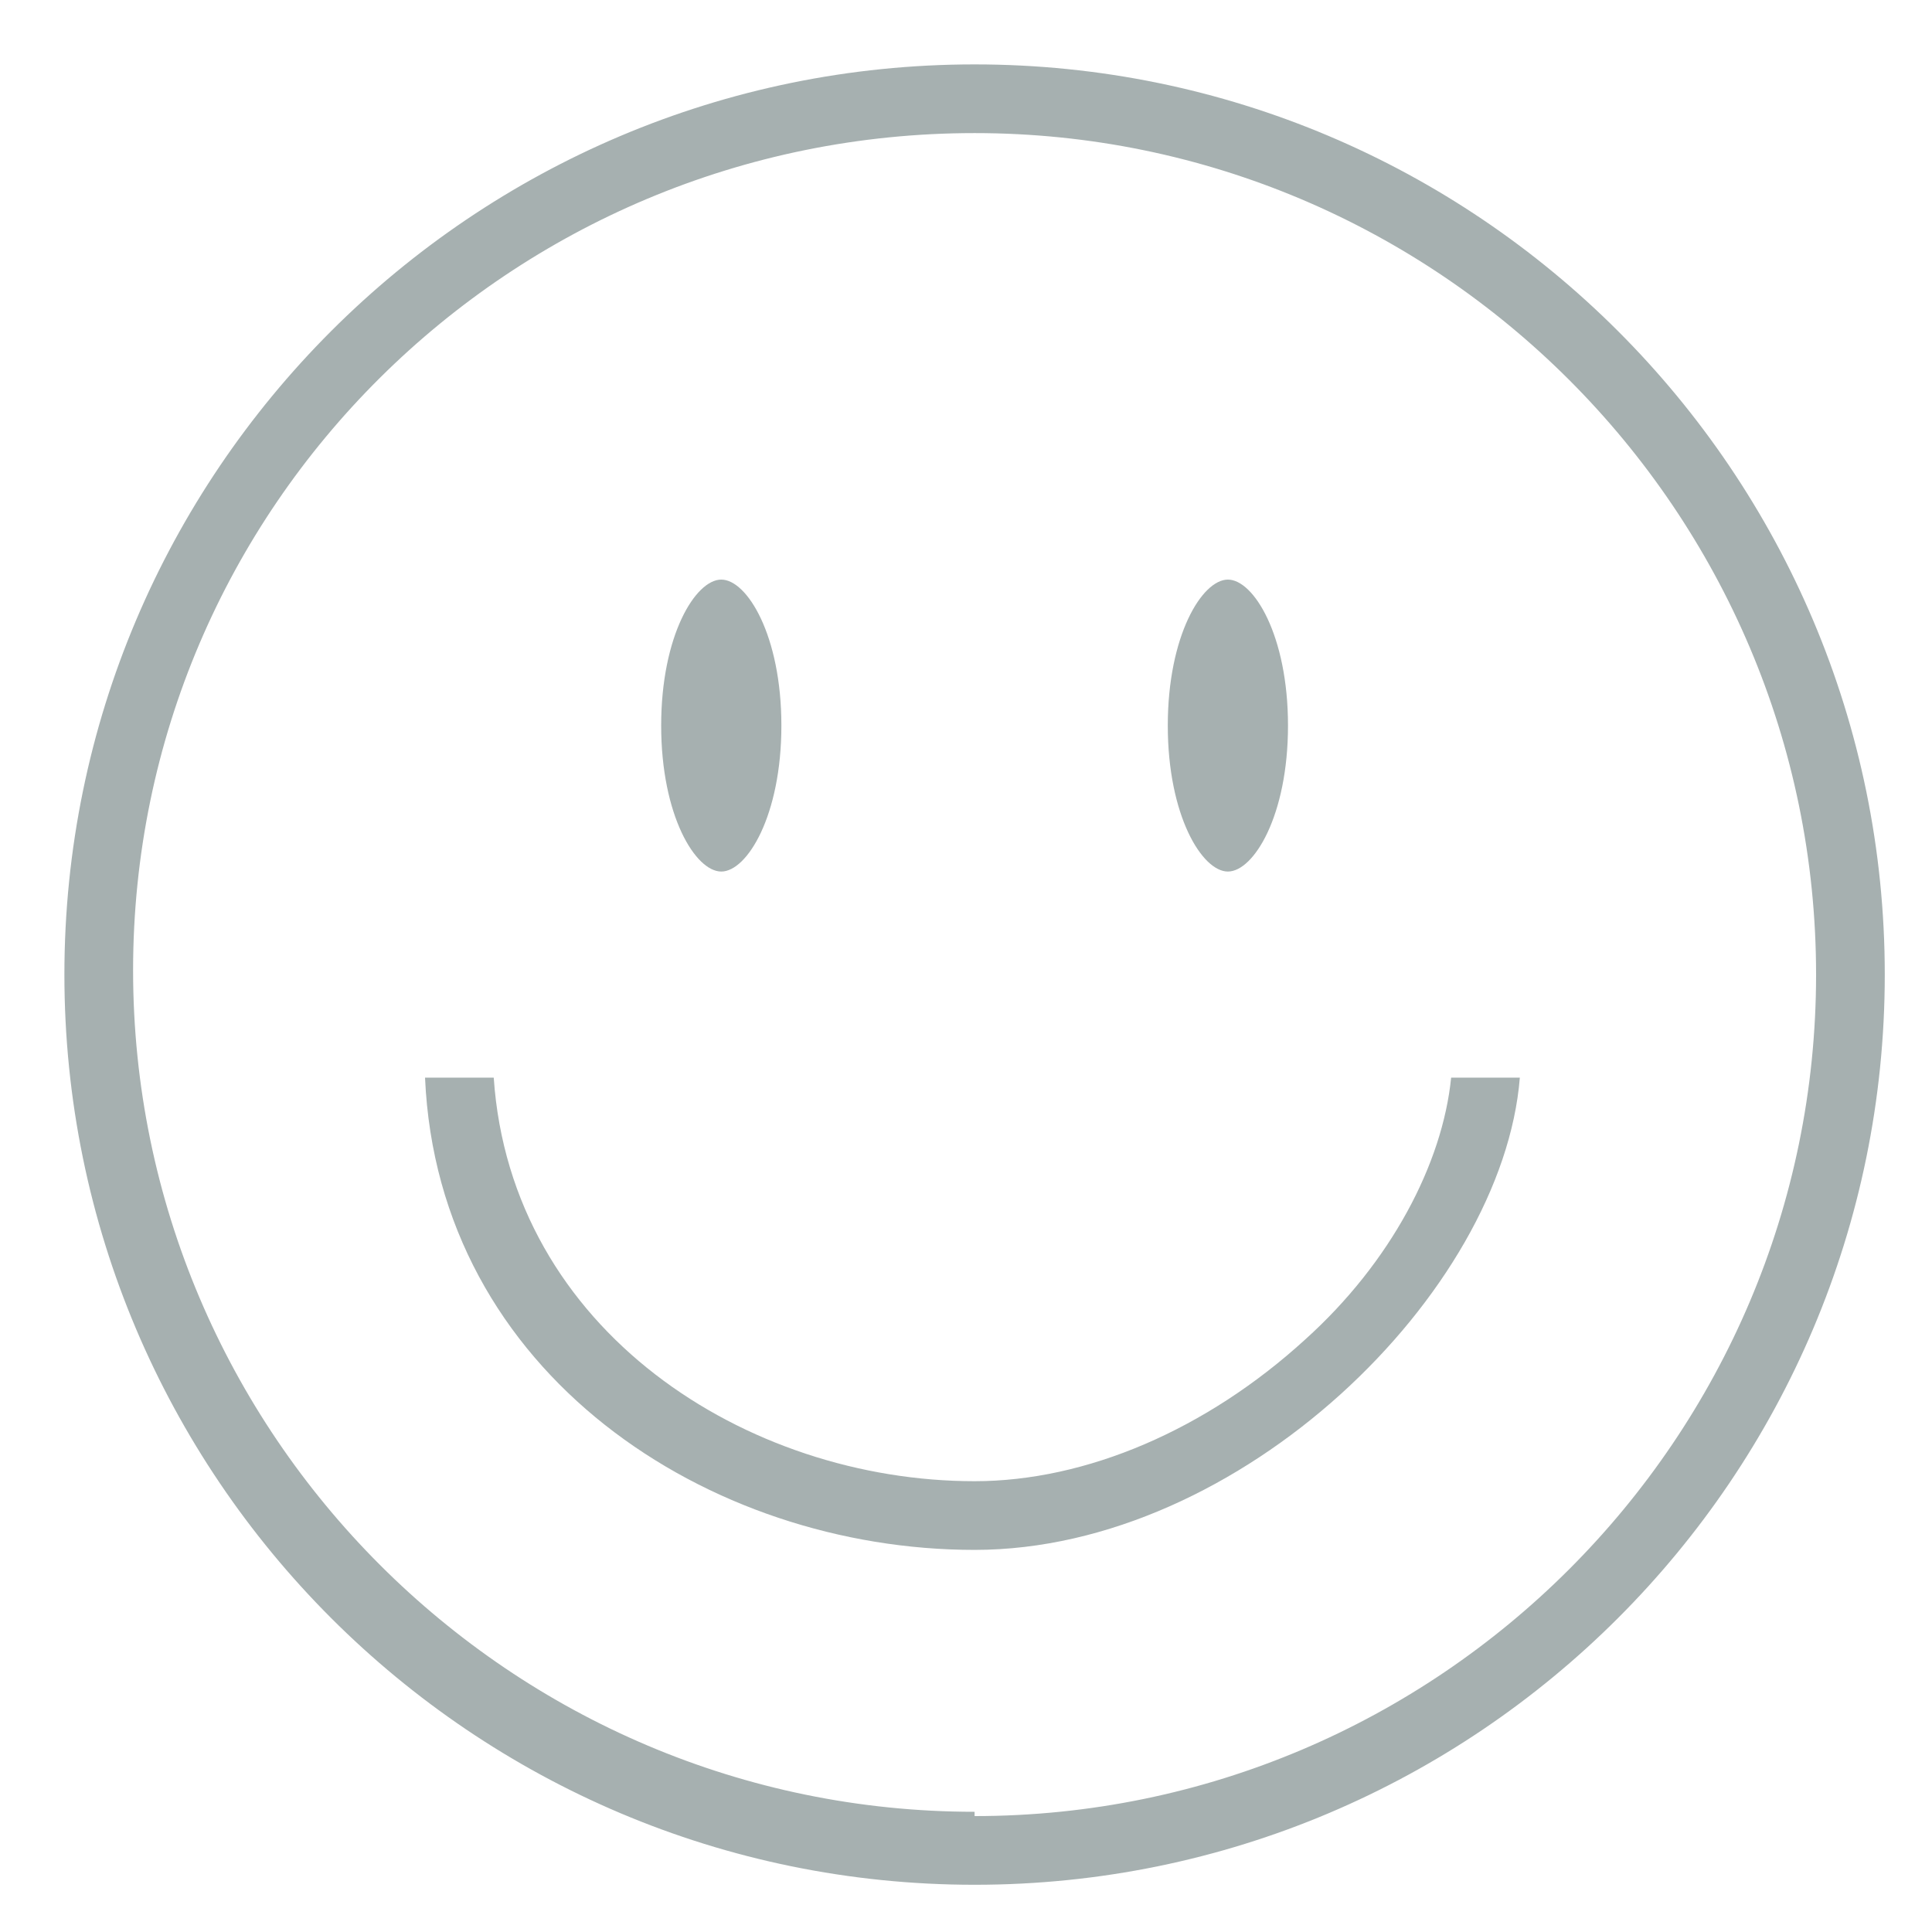 <?xml version="1.0" encoding="UTF-8"?>
<svg id="_Слой_2" data-name="Слой_2" xmlns="http://www.w3.org/2000/svg" version="1.1" xmlns:xlink="http://www.w3.org/1999/xlink" viewBox="0 0 45 45">
  <!-- Generator: Adobe Illustrator 29.0.1, SVG Export Plug-In . SVG Version: 2.1.0 Build 192)  -->
  <defs>
    <style>
      .st0 {
        fill: #a6b0b0;
      }

      .st1 {
        fill: none;
      }

      .st2 {
        clip-path: url(#clippath);
      }
    </style>
    <clipPath id="clippath">
      <rect class="st1" x="1.5" y="-1" width="44.8" height="47"/>
    </clipPath>
  </defs>
  <g class="st2">
    <path class="st0" d="M22.7,1.5C11,1.5,1.5,11,1.5,22.7s9.5,21.2,21.2,21.2,21.2-9.5,21.2-21.2S34.4,1.5,22.7,1.5M22.7,42.2c-10.8,0-19.6-8.8-19.6-19.6S11.9,3.1,22.7,3.1s19.6,8.8,19.6,19.6-8.8,19.6-19.6,19.6"/>
    <path class="st0" d="M22.7,34.5c-5.3,0-10.8-3.5-11.2-9.4h-1.6c.3,6.9,6.6,11,12.8,11s12.3-6,12.7-11h-1.6c-.2,2-1.4,4.3-3.4,6.1-2.3,2.1-5.1,3.3-7.7,3.3"/>
    <path class="st0" d="M16.8,20.3c.6,0,1.4-1.3,1.4-3.4s-.8-3.4-1.4-3.4-1.4,1.3-1.4,3.4.8,3.4,1.4,3.4"/>
    <path class="st0" d="M28.6,20.3c.6,0,1.4-1.3,1.4-3.4s-.8-3.4-1.4-3.4-1.4,1.3-1.4,3.4.8,3.4,1.4,3.4"/>
    <path class="st0" d="M101.4,43.8c-11.6,0-21.1-9.5-21.1-21.1S89.8,1.6,101.4,1.6s21.1,9.5,21.1,21.1-9.5,21.1-21.1,21.1M101.4,3c-10.9,0-19.8,8.9-19.8,19.8s8.9,19.8,19.8,19.8,19.8-8.9,19.8-19.8S112.3,3,101.4,3"/>
    <rect class="st0" x="116.1" y="22.1" width="1.9" height="1.3"/>
    <rect class="st0" x="84.6" y="22.1" width="1.9" height="1.3"/>
    <rect class="st0" x="100.8" y="37.5" width="1.3" height="1.9"/>
    <rect class="st0" x="100.8" y="6.1" width="1.3" height="1.9"/>
    <path class="st0" d="M101.4,25.3c-.7,0-1.3-.3-1.8-.7-1-1-1-2.6,0-3.6,1-1,2.6-1,3.6,0,1,1,1,2.6,0,3.6-.5.5-1.2.7-1.8.7M101.4,21.5c-.3,0-.6.1-.9.4-.5.5-.5,1.3,0,1.7.5.5,1.3.5,1.7,0,.5-.5.5-1.3,0-1.7-.2-.2-.6-.4-.9-.4"/>
    <rect class="st0" x="101.1" y="16.8" width="11" height="1.3" transform="translate(18.9 80.5) rotate(-45)"/>
    <rect class="st0" x="96.8" y="15" width="1.3" height="7.5" transform="translate(15.3 74.4) rotate(-45)"/>
    <path class="st0" d="M251.1,26.8c0-.4-.3-.6-.7-.6h-1.6v-12.2h.5c.4,0,.7-.3.7-.7s-.3-.7-.7-.7h-.5v-.9h1.6c.4,0,.7-.3.7-.7s-.3-.7-.7-.7h-1.6v-.9h1.6c.4,0,.7-.3.7-.7s-.3-.7-.7-.7h-1.6v-.9h1.6c.4,0,.7-.3.7-.7s-.3-.7-.7-.7h-1.6v-.9h1.6c.4,0,.7-.3.7-.7s-.3-.7-.7-.7h-1.6v-.9h1.6c.4,0,.7-.3.7-.7s-.3-.7-.7-.7h-1.6V.4h.5c.4,0,.7-.3.7-.7s-.3-.7-.7-.7h-2.3c-.4,0-.7.3-.7.7s.3.7.7.7h.5v.9h-1.6c-.4,0-.7.3-.7.7s.3.7.7.7h1.6v.9h-1.6c-.4,0-.7.3-.7.7s.3.7.7.7h1.6v.9h-1.6c-.4,0-.7.3-.7.7s.3.7.7.7h1.6v.9h-1.6c-.4,0-.7.3-.7.7s.3.7.7.7h1.6v.9h-1.6c-.4,0-.7.3-.7.7s.3.7.7.7h1.6v.9h-.5c-.4,0-.7.3-.7.7s.3.7.7.7h.5v12.2h-1.6c-.4,0-.7.3-.7.6l-.9,14.7c0,1.1.3,2.1,1,2.9.7.8,1.7,1.2,2.8,1.2s2.1-.4,2.8-1.2c.7-.8,1.1-1.8,1-2.9l-.9-14.7ZM246.6,27.5h3.2v.9c0,0-3.3,0-3.3,0v-.9ZM250,43.4c-.5.5-1.1.8-1.8.8s-1.3-.3-1.8-.8c-.5-.5-.7-1.2-.7-1.9l.7-11.8h3.5l.7,11.8c0,.7-.2,1.4-.7,1.9"/>
    <path class="st0" d="M262.4,8.8c0-.4-.3-.7-.7-.7h-4.5c-.4,0-.7.3-.7.7,0,2.5-.4,4.6-.9,7.1-.6,3.3-1.4,7.5-1.4,14s0,8.5,1.1,13.4c.3,1.3,1.5,2.3,2.9,2.3h2.4c1.4,0,2.6-1,2.9-2.3,1.1-5,1.1-8,1.1-13.4s-.8-10.7-1.4-14c-.5-2.5-.9-4.6-.9-7.1M257.9,9.4h3.2c0,.3,0,.6,0,.9h-3.3c0-.3,0-.6,0-.9M262.2,43c-.2.7-.8,1.2-1.5,1.2h-2.4c-.7,0-1.4-.5-1.5-1.2-1.1-4.8-1.1-7.8-1.1-13.1s.7-10.3,1.4-13.7c.3-1.5.5-3,.7-4.4h3.5c.2,1.5.4,2.9.7,4.4.6,3.5,1.4,7.4,1.4,13.7s0,8.3-1.1,13.1"/>
    <path class="st0" d="M260.9,15.4c0-.4-.4-.6-.8-.5-.4,0-.6.4-.5.8v.4c.5,2.3,1,5,1.3,8.5,0,.4.3.6.7.6s0,0,0,0c.4,0,.7-.4.6-.7-.3-3.6-.8-6.3-1.2-8.7v-.4Z"/>
    <path class="st0" d="M261.7,28.4h0c-.4,0-.7.3-.7.7,0,.2,0,.5,0,.7,0,1.4,0,2.6,0,3.8,0,.4.3.7.7.7h0c.4,0,.7-.3.7-.7,0-1.1,0-2.4,0-3.8s0-.5,0-.8c0-.4-.3-.7-.7-.7"/>
    <path class="st0" d="M279.9,28.4v-9.2c0-1-.8-1.7-1.7-1.8V4.2c0-2.1-2.2-4.7-2.5-5-.2-.2-.4-.3-.7-.2-.2,0-.4.2-.5.5-.2.6-.9,1.3-1.6,2-1.3,1.2-2.9,2.7-2.9,4.8v11.1c-.9,0-1.7.8-1.7,1.8v9.2c-.9,0-1.7.8-1.7,1.8v12.4c0,1.6,1.3,2.9,2.9,2.9h9c1.6,0,2.9-1.3,2.9-2.9v-12.4c0-1-.7-1.7-1.7-1.8M273.9,2.5c.6-.5,1.1-1,1.5-1.6.7.9,1.5,2.3,1.5,3.3,0,1.4-1.2,2.2-2,2.6-1.1.5-2.4.6-3.1.2-.3-.2-.4-.4-.4-.7,0-1.5,1.2-2.7,2.4-3.8M271.5,8.4c.4.2,1,.3,1.5.3.9,0,1.8-.2,2.6-.6.5-.3,1-.6,1.4-.9v10.3h-5.4v-9.1ZM269.8,19.3c0-.2.2-.5.5-.5h7.9c.2,0,.5.2.5.5v9.2h-.9v-1.6c0-.4-.3-.7-.7-.7s-.7.3-.7.7v1.6h-6.6v-9.2ZM280.3,42.6c0,.9-.7,1.6-1.6,1.6h-9c-.9,0-1.6-.7-1.6-1.6v-12.4c0-.2.2-.5.5-.5h11.3c.3,0,.5.2.5.5v12.4Z"/>
    <path class="st0" d="M277,24.1h0c.4,0,.7-.3.7-.7v-3.4c0-.4-.3-.7-.7-.7h0c-.4,0-.7.3-.7.7v3.4c0,.4.3.7.7.7"/>
    <path class="st0" d="M278.7,30.7h0c-.4,0-.7.3-.7.7v4.5c0,.4.3.7.7.7s.7-.3.7-.7v-4.5c0-.4-.3-.7-.7-.7"/>
    <path class="st0" d="M278.7,38.6c-.4,0-.7.3-.7.7v2.3c0,.4.3.7.7.7s.7-.3.7-.7v-2.3c0-.4-.3-.7-.7-.7"/>
    <path class="st0" d="M172.9,44.6h-4.5c-.9,0-1.6-.7-1.6-1.6v-3.8h5c.4,0,.7-.3.7-.7s-.3-.7-.7-.7h-5l-3.3-34.8h16.6l-.4,3.8c0,.4.2.7.6.7.4,0,.7-.2.7-.6l.4-4.5s0,0,0,0c0,0,0,0,0,0V.1c0-.4-.3-.7-.7-.7h-18.1c-.4,0-.7.3-.7.7v2.3s0,0,0,0c0,0,0,0,0,0l3.4,36.1v4.5c0,1.6,1.3,2.9,2.9,2.9h4.5c.4,0,.7-.3.7-.7s-.3-.7-.7-.7M163.4.8h16.7v.9h-16.7v-.9Z"/>
    <path class="st0" d="M190.9,8.5h-20.3c-.4,0-.7.3-.7.7v2.3s0,0,0,0c0,0,0,0,0,0l3.4,27.1v4.5c0,1.6,1.3,2.9,2.9,2.9h9c1.6,0,2.9-1.3,2.9-2.9v-4.5l3.4-27.1s0,0,0,0c0,0,0,0,0,0v-2.3c0-.4-.3-.7-.7-.7M186.9,43.1c0,.9-.7,1.6-1.6,1.6h-9c-.9,0-1.6-.7-1.6-1.6v-3.8h12.2v3.8ZM187,37.9h-12.4l-.5-4.3h13.4l-.5,4.3ZM187.7,32.2h-13.8l-1.7-13.3h17.1l-1.7,13.3ZM189.5,17.5h-17.4l-.7-5.4h18.8l-.7,5.4ZM190.3,10.8h-19v-.9h19v.9Z"/>
  </g>
</svg>